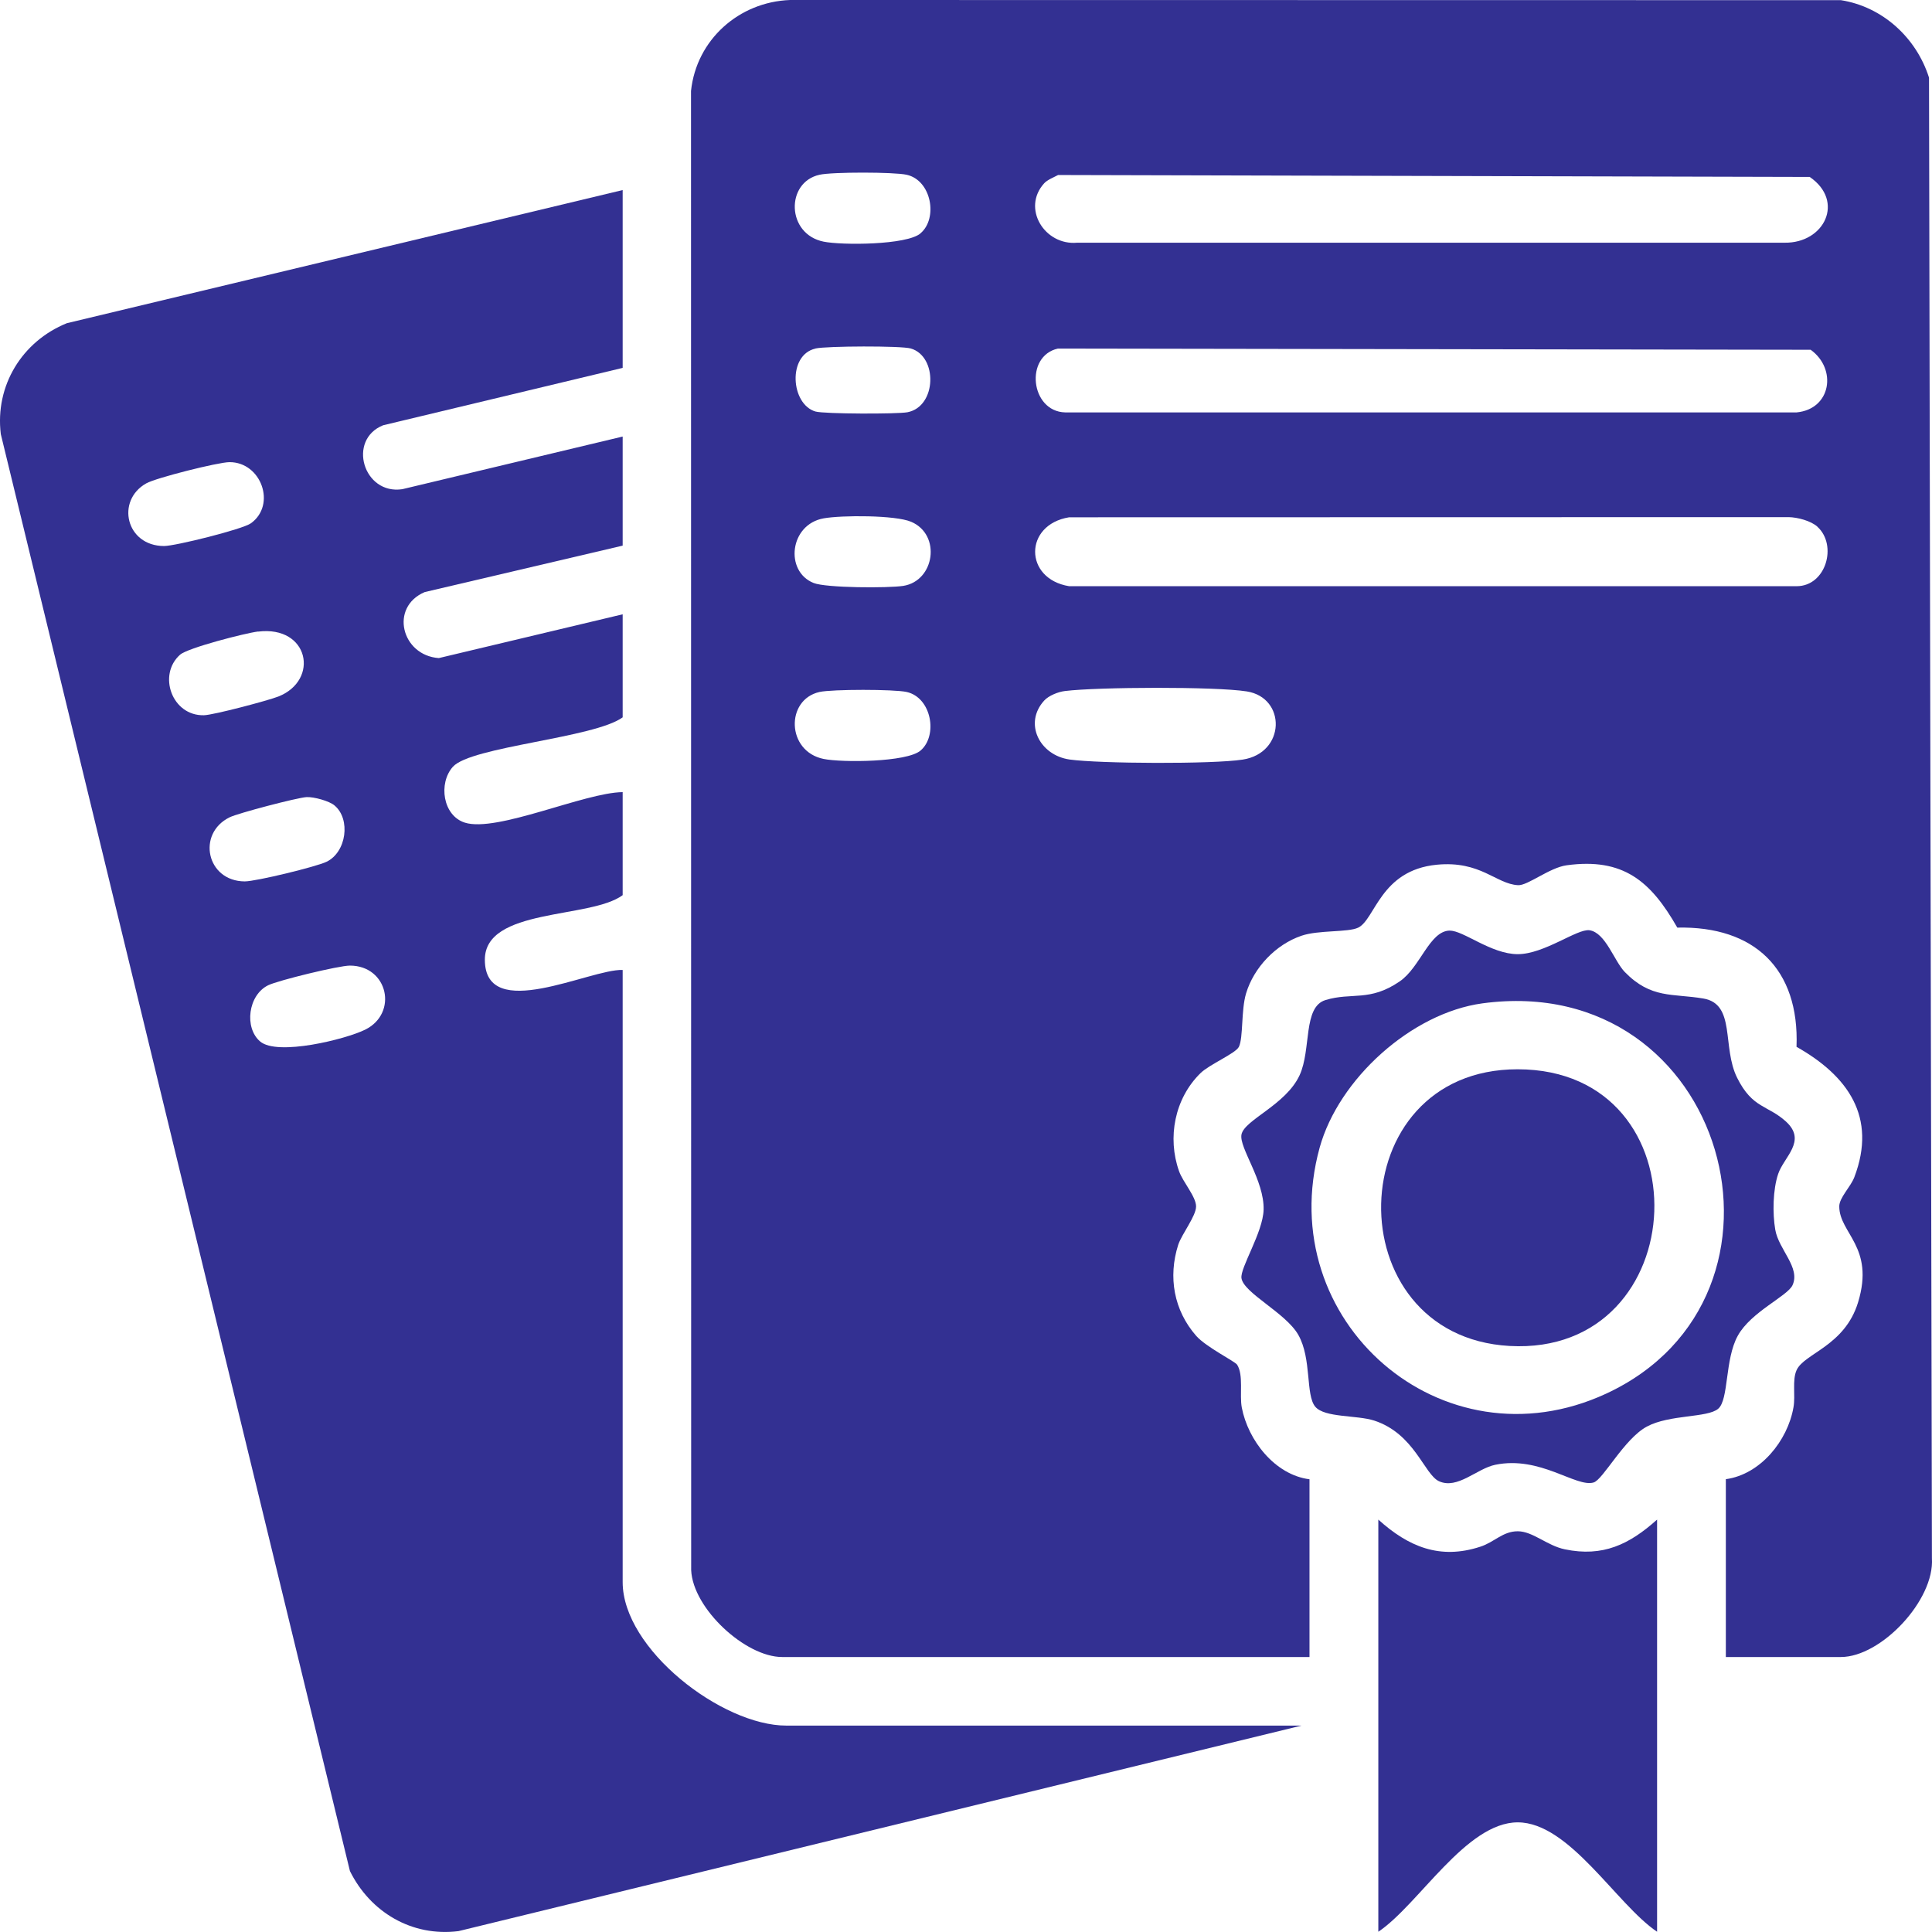<svg width="24" height="24" viewBox="0 0 24 24" fill="none" xmlns="http://www.w3.org/2000/svg">
<path d="M21.439 20.583V18.375C21.869 18.316 22.207 17.897 22.279 17.483C22.306 17.333 22.261 17.146 22.318 17.02C22.413 16.811 22.916 16.722 23.082 16.177C23.291 15.489 22.848 15.322 22.848 14.986C22.848 14.878 22.989 14.744 23.035 14.624C23.32 13.877 22.955 13.364 22.317 13.004C22.354 12.036 21.793 11.502 20.836 11.523C20.508 10.948 20.166 10.652 19.46 10.749C19.247 10.779 18.977 11.003 18.858 10.996C18.584 10.982 18.394 10.689 17.847 10.742C17.146 10.811 17.084 11.422 16.871 11.524C16.744 11.584 16.378 11.552 16.168 11.624C15.849 11.732 15.576 12.018 15.479 12.341C15.416 12.552 15.446 12.889 15.39 13.004C15.35 13.086 15.024 13.222 14.913 13.331C14.592 13.645 14.498 14.132 14.647 14.55C14.695 14.685 14.859 14.867 14.858 14.987C14.858 15.107 14.681 15.328 14.636 15.464C14.509 15.863 14.581 16.277 14.86 16.595C14.984 16.735 15.341 16.911 15.368 16.953C15.45 17.081 15.396 17.328 15.426 17.485C15.503 17.891 15.837 18.322 16.267 18.376V20.584H9.716C9.259 20.584 8.607 19.982 8.586 19.505L8.584 1.13C8.651 0.494 9.179 0.024 9.814 0L22.868 0.002C23.388 0.084 23.807 0.471 23.963 0.965L23.999 19.356C24.034 19.877 23.368 20.584 22.868 20.584H21.438L21.439 20.583ZM11.435 2.898C11.654 2.713 11.572 2.24 11.263 2.171C11.105 2.136 10.339 2.135 10.18 2.171C9.757 2.265 9.768 2.909 10.232 3.002C10.46 3.048 11.263 3.045 11.435 2.899V2.898ZM12.972 2.276C12.688 2.587 12.977 3.052 13.381 3.015H22.169C22.665 3.022 22.919 2.498 22.481 2.198L13.144 2.174C13.09 2.203 13.012 2.233 12.972 2.276H12.972ZM10.13 4.33C9.78 4.41 9.823 5.022 10.13 5.112C10.239 5.143 11.145 5.145 11.273 5.121C11.637 5.051 11.651 4.427 11.314 4.329C11.193 4.294 10.267 4.298 10.131 4.329L10.13 4.33ZM13.142 4.33C12.726 4.422 12.8 5.111 13.231 5.123H22.319C22.749 5.081 22.822 4.583 22.493 4.345L13.142 4.33ZM10.232 6.439C9.807 6.515 9.746 7.098 10.107 7.242C10.261 7.304 11.033 7.307 11.221 7.278C11.612 7.216 11.695 6.642 11.319 6.482C11.123 6.398 10.457 6.399 10.232 6.439H10.232ZM22.578 6.544C22.497 6.47 22.33 6.426 22.22 6.424L13.281 6.426C12.718 6.518 12.718 7.19 13.281 7.282H22.318C22.684 7.282 22.828 6.773 22.577 6.544H22.578ZM11.435 9.324C11.654 9.138 11.572 8.665 11.263 8.596C11.105 8.561 10.339 8.561 10.18 8.596C9.757 8.691 9.768 9.334 10.232 9.428C10.46 9.474 11.263 9.47 11.435 9.324V9.324ZM12.972 8.702C12.713 8.985 12.914 9.382 13.287 9.435C13.659 9.487 15.062 9.494 15.437 9.436C15.972 9.354 15.98 8.667 15.488 8.589C15.099 8.527 13.636 8.534 13.23 8.584C13.145 8.594 13.028 8.641 12.972 8.702Z" fill="#333092"/>
<path d="M7.735 2.361V4.57L4.759 5.283C4.311 5.463 4.514 6.149 4.997 6.077L7.735 5.423V6.778L5.276 7.355C4.837 7.542 4.987 8.142 5.451 8.175L7.735 7.631V8.911C7.383 9.169 5.849 9.273 5.625 9.526C5.444 9.73 5.5 10.132 5.774 10.219C6.172 10.345 7.261 9.845 7.735 9.84V11.12C7.333 11.418 6.02 11.274 6.023 11.924C6.027 12.715 7.33 12.035 7.735 12.049V19.654C7.735 20.485 8.966 21.436 9.768 21.436H16.168L5.696 23.989C5.117 24.062 4.6 23.754 4.347 23.243L0.01 5.393C-0.064 4.79 0.275 4.24 0.83 4.015L7.735 2.361ZM2.85 5.741C2.709 5.742 1.937 5.936 1.816 6.005C1.438 6.218 1.563 6.781 2.037 6.783C2.178 6.783 3.013 6.575 3.116 6.501C3.436 6.272 3.246 5.739 2.85 5.741ZM3.205 7.845C3.045 7.865 2.333 8.048 2.237 8.133C1.956 8.382 2.135 8.895 2.534 8.885C2.652 8.882 3.33 8.703 3.459 8.652C3.971 8.448 3.839 7.768 3.206 7.846L3.205 7.845ZM4.156 10.006C4.091 9.95 3.898 9.897 3.807 9.902C3.691 9.909 2.958 10.101 2.852 10.153C2.44 10.356 2.567 10.948 3.041 10.949C3.18 10.949 3.93 10.767 4.057 10.705C4.306 10.584 4.357 10.175 4.157 10.007L4.156 10.006ZM3.232 12.938C3.447 13.12 4.293 12.911 4.536 12.791C4.948 12.588 4.821 11.996 4.347 11.995C4.208 11.995 3.458 12.178 3.332 12.239C3.082 12.36 3.031 12.768 3.232 12.938V12.938Z" fill="#333092"/>
<path d="M20.585 18.877V23.997C20.081 23.658 19.496 22.638 18.854 22.638C18.212 22.638 17.626 23.658 17.122 23.997V18.877C17.495 19.214 17.887 19.378 18.388 19.214C18.565 19.157 18.667 19.022 18.854 19.022C19.041 19.022 19.217 19.2 19.438 19.246C19.912 19.345 20.241 19.185 20.585 18.877Z" fill="#333092"/>
<path d="M18.009 11.561C18.177 11.557 18.523 11.853 18.854 11.853C19.185 11.853 19.594 11.533 19.746 11.556C19.945 11.586 20.052 11.939 20.184 12.075C20.511 12.41 20.776 12.339 21.16 12.404C21.566 12.473 21.388 13.007 21.58 13.39C21.772 13.774 21.96 13.725 22.189 13.935C22.448 14.175 22.159 14.373 22.089 14.583C22.023 14.779 22.018 15.072 22.053 15.276C22.095 15.523 22.369 15.746 22.267 15.966C22.203 16.102 21.752 16.296 21.588 16.592C21.424 16.887 21.478 17.388 21.343 17.501C21.208 17.614 20.74 17.57 20.459 17.721C20.177 17.871 19.913 18.383 19.796 18.416C19.576 18.48 19.134 18.081 18.575 18.196C18.345 18.243 18.106 18.506 17.875 18.4C17.692 18.315 17.571 17.81 17.071 17.647C16.854 17.577 16.456 17.613 16.339 17.475C16.216 17.329 16.297 16.88 16.128 16.582C15.972 16.308 15.45 16.064 15.422 15.878C15.403 15.75 15.689 15.31 15.697 15.028C15.707 14.665 15.391 14.258 15.422 14.094C15.457 13.911 15.973 13.727 16.144 13.357C16.292 13.036 16.183 12.509 16.466 12.423C16.793 12.323 17.014 12.448 17.388 12.191C17.644 12.016 17.757 11.566 18.008 11.56L18.009 11.561ZM18.415 12.464C17.534 12.584 16.629 13.403 16.393 14.257C15.801 16.408 17.916 18.255 19.951 17.313C22.559 16.106 21.458 12.053 18.415 12.464Z" fill="#333092"/>
<path d="M18.854 13.283C21.205 13.285 21.06 16.849 18.752 16.72C16.583 16.598 16.634 13.281 18.854 13.283Z" fill="#333092"/>
</svg>

